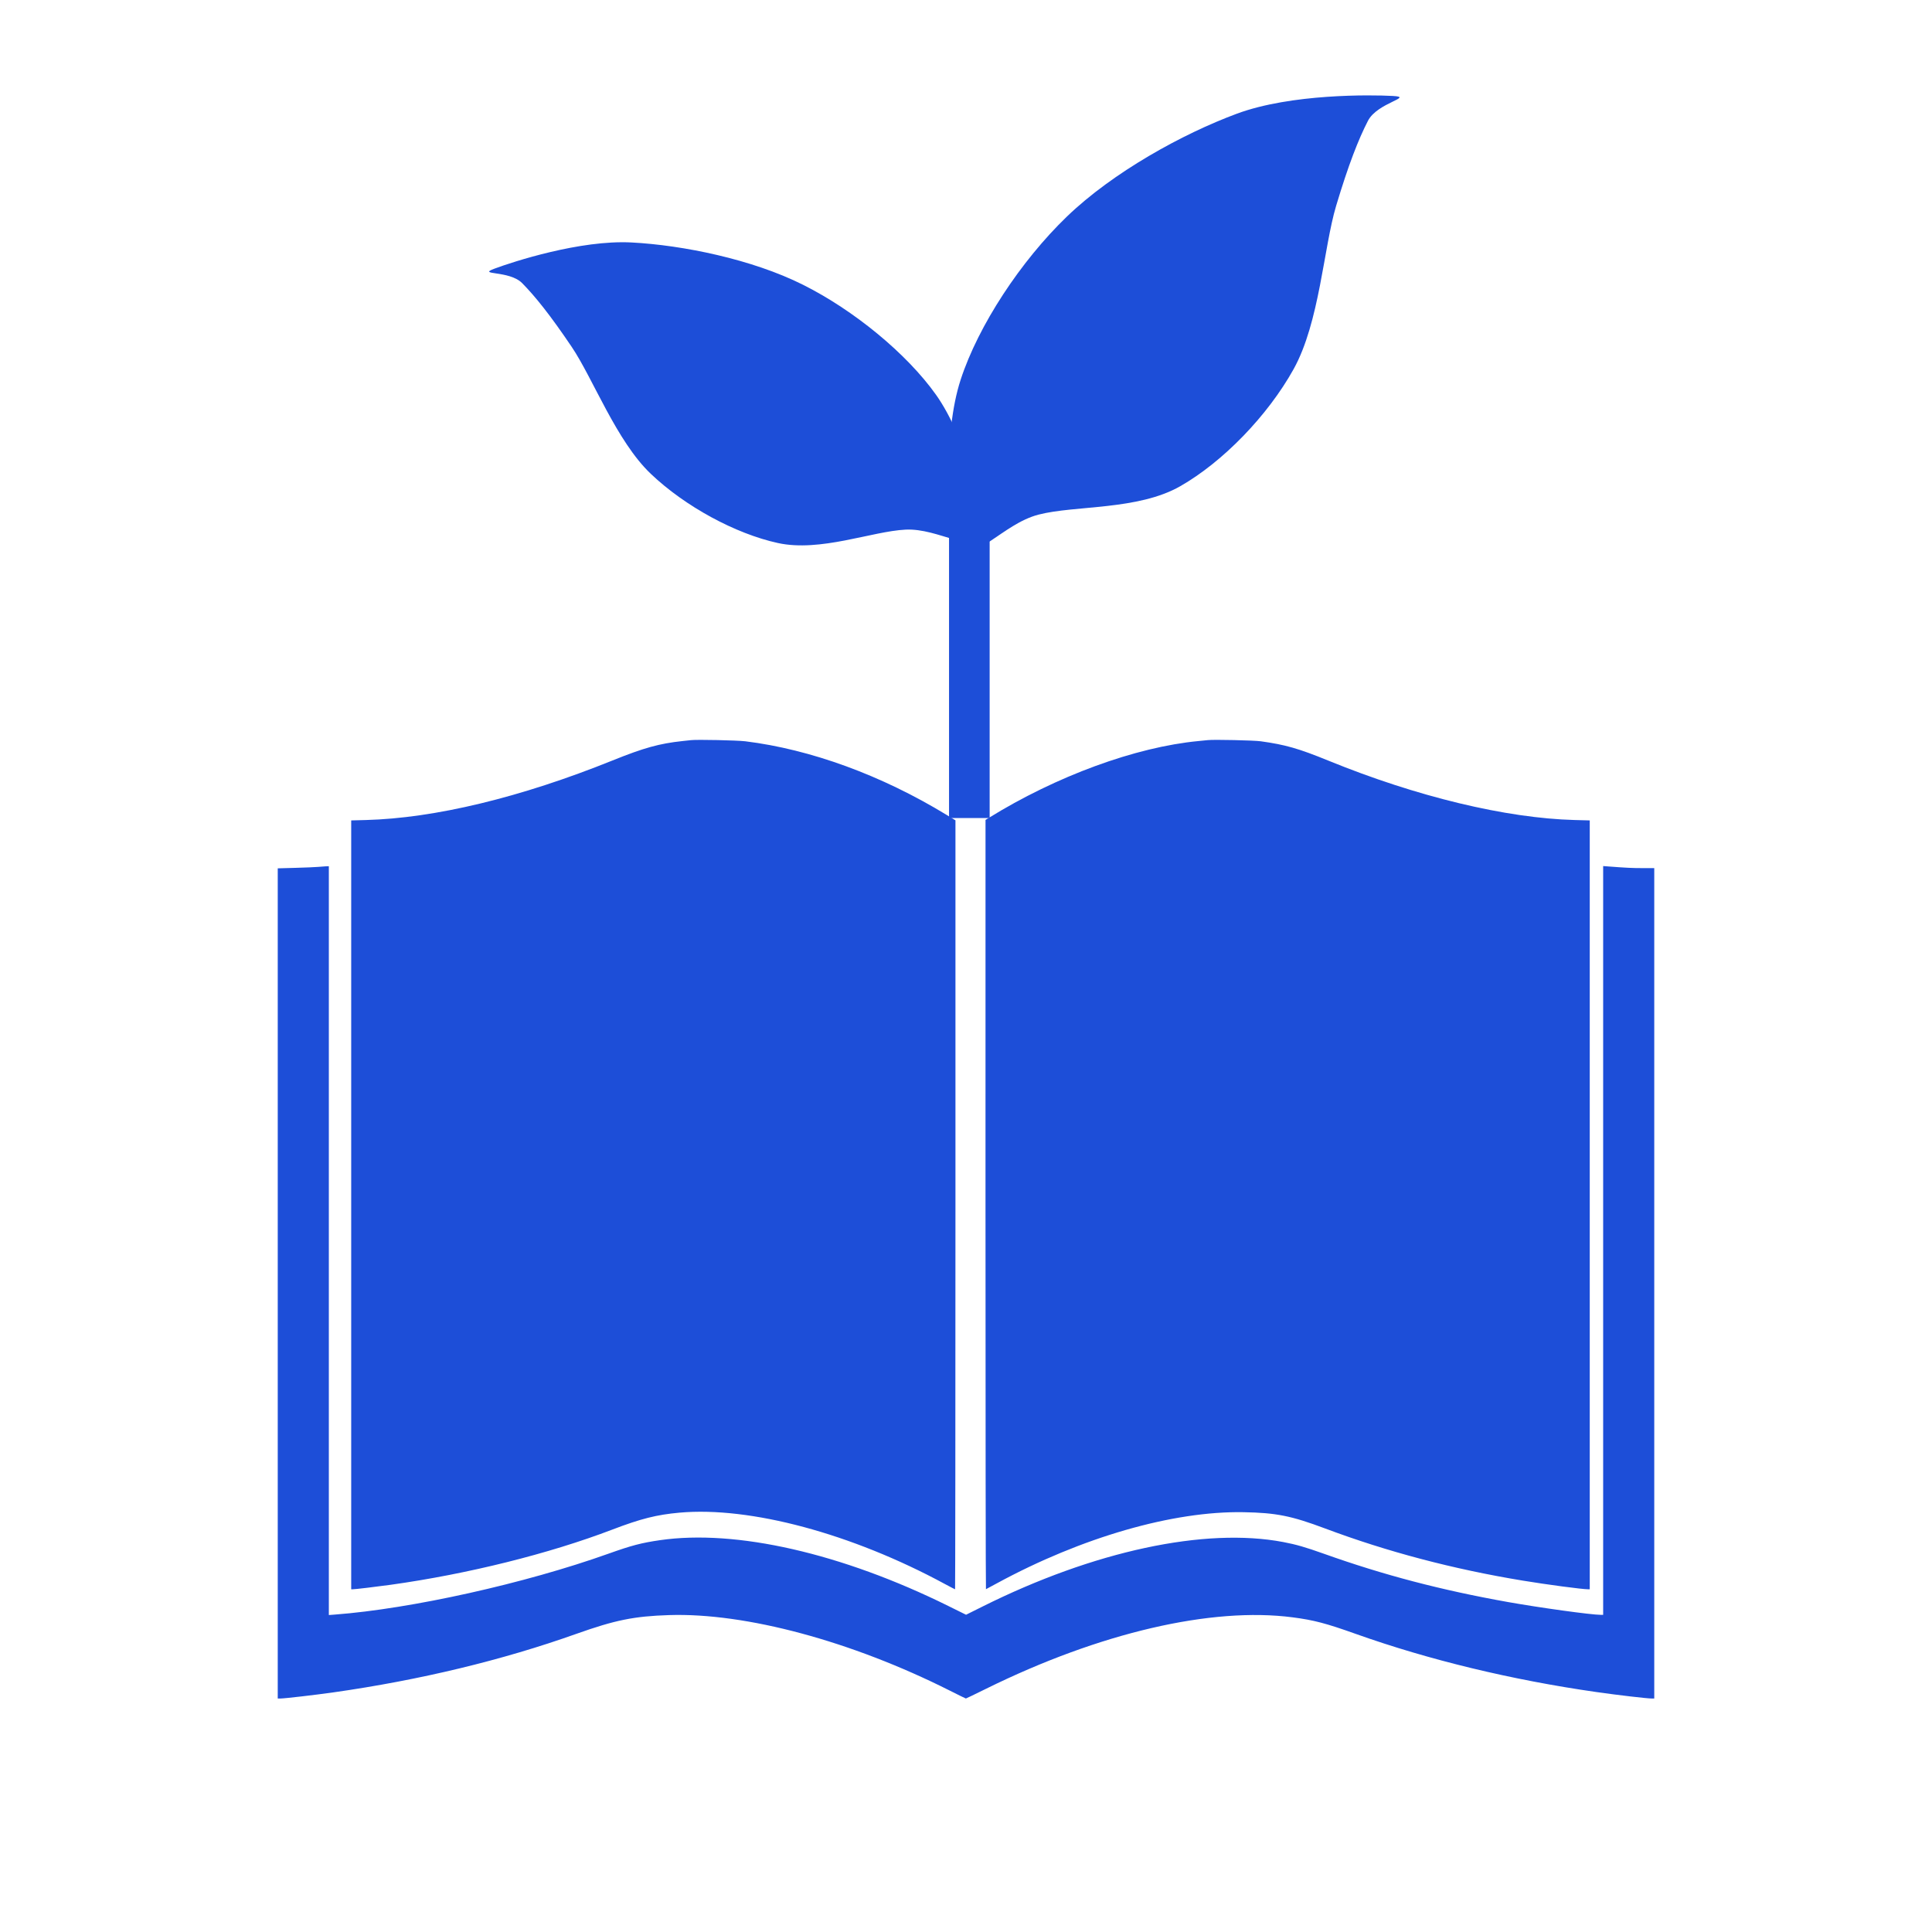 <svg xmlns="http://www.w3.org/2000/svg" xmlns:xlink="http://www.w3.org/1999/xlink" width="500" zoomAndPan="magnify" viewBox="0 0 375 375" height="500" preserveAspectRatio="xMidYMid meet" version="1.0"><defs><clipPath id="de290a10fa"><path d="M 53.91 143.332 L 321.09 143.332 L 321.09 330 L 53.91 330 Z M 53.91 143.332 " clip-rule="nonzero"/></clipPath><clipPath id="a880f9d4ee"><path d="M 184 100 L 193 100 L 193 158.785 L 184 158.785 Z M 184 100 " clip-rule="nonzero"/></clipPath><clipPath id="150f168dbf"><path d="M 94.617 47 L 191 47 L 191 106 L 94.617 106 Z M 94.617 47 " clip-rule="nonzero"/></clipPath><clipPath id="66157637eb"><path d="M 184 18.516 L 272 18.516 L 272 107 L 184 107 Z M 184 18.516 " clip-rule="nonzero"/></clipPath></defs><g clip-path="url(#de290a10fa)"><path fill="#1d4ed8" d="M 134.125 143.66 C 133.887 143.684 133.133 143.766 132.453 143.84 C 127.965 144.324 124.988 145.148 118.875 147.613 C 101.078 154.789 84.379 158.816 70.988 159.168 L 68.168 159.242 L 68.168 308.48 L 68.445 308.48 C 68.938 308.48 73.102 307.984 75.855 307.602 C 90.77 305.52 106.582 301.582 118.875 296.883 C 124.398 294.773 127.465 294.004 131.895 293.605 C 145.633 292.379 165.305 297.664 183.363 307.434 C 184.43 308.008 185.336 308.48 185.379 308.48 C 185.418 308.48 185.453 274.898 185.453 233.852 L 185.453 159.223 L 183.75 158.18 C 171.141 150.488 157.352 145.445 144.664 143.883 C 143.082 143.688 135.312 143.523 134.125 143.66 M 234.426 143.656 C 234.188 143.684 233.379 143.766 232.629 143.836 C 220.406 144.996 205.012 150.641 191.875 158.781 L 191.289 159.145 L 191.285 233.82 C 191.285 274.895 191.324 308.48 191.375 308.461 C 191.43 308.438 192.383 307.926 193.496 307.32 C 209.953 298.383 227.684 293.27 241.371 293.516 C 247.699 293.629 250.648 294.219 257.18 296.668 C 269.238 301.188 282.016 304.562 295.551 306.793 C 300.227 307.566 307.125 308.48 308.258 308.48 L 308.57 308.48 L 308.57 159.242 L 305.625 159.164 C 292.344 158.816 274.965 154.629 257.859 147.648 C 252.039 145.273 249.516 144.551 244.719 143.883 C 243.367 143.695 235.621 143.523 234.426 143.656 M 61.719 168.266 C 61.207 168.316 59.242 168.398 57.348 168.449 L 53.91 168.543 L 53.91 329.68 L 54.441 329.68 C 55.23 329.68 61.227 328.984 64.695 328.492 C 81.512 326.098 97.461 322.258 111.871 317.129 C 119.398 314.453 123.074 313.707 129.855 313.488 C 144.703 313.008 165.246 318.531 184.352 328.145 C 186.027 328.992 187.438 329.68 187.48 329.68 C 187.523 329.68 189.305 328.82 191.434 327.77 C 213.422 316.922 235.148 311.863 250.918 313.926 C 255.031 314.461 257.344 315.07 263.191 317.152 C 277.352 322.191 293.418 326.074 309.871 328.426 C 314.023 329.02 319.676 329.68 320.613 329.68 L 321.09 329.68 L 321.09 168.504 L 318.828 168.5 C 316.781 168.496 315.688 168.445 312.258 168.184 L 311.172 168.102 L 311.172 313.438 L 310.707 313.438 C 308.879 313.438 298.965 312.07 292.707 310.957 C 279.738 308.645 268.551 305.711 256.992 301.59 C 253.375 300.301 251.598 299.789 249.094 299.312 C 233.883 296.418 212.293 301.051 190.668 311.848 L 187.512 313.422 L 184.035 311.703 C 163.383 301.492 142.863 296.809 128.113 298.945 C 124.5 299.469 122.582 299.969 118.133 301.559 C 101.922 307.348 79.801 312.27 64.965 313.391 L 63.828 313.477 L 63.828 168.133 L 63.238 168.152 C 62.914 168.164 62.23 168.215 61.719 168.266 " fill-opacity="1" fill-rule="evenodd"/></g><g clip-path="url(#a880f9d4ee)"><path fill="#1d4ed8" d="M 184.207 100.941 L 192.09 100.941 L 192.09 158.996 L 184.207 158.996 Z M 184.207 100.941 " fill-opacity="1" fill-rule="nonzero"/></g><g clip-path="url(#150f168dbf)"><path fill="#1d4ed8" d="M 190.047 103.469 C 191.035 99.105 187.391 84.672 181.688 76.637 C 175.984 68.602 165.688 60.184 155.832 55.258 C 145.98 50.328 132.539 47.582 122.566 47.062 C 112.594 46.543 99.527 50.824 95.992 52.141 C 92.457 53.457 98.852 52.422 101.348 54.953 C 103.84 57.48 106.797 61.145 110.957 67.316 C 115.117 73.484 119.645 85.617 126.316 91.965 C 132.984 98.312 142.734 103.594 150.977 105.398 C 159.215 107.207 169.25 103.121 175.762 102.801 C 182.273 102.477 189.059 107.828 190.047 103.469 Z M 190.047 103.469 " fill-opacity="1" fill-rule="evenodd"/></g><g clip-path="url(#66157637eb)"><path fill="#1d4ed8" d="M 186.457 105.395 C 183.934 101.031 183.016 84.277 186.457 73.715 C 189.895 63.156 198.145 50.648 207.082 42.039 C 216.02 33.43 229.543 25.969 240.082 22.066 C 250.625 18.164 266.094 18.395 270.336 18.625 C 274.574 18.855 267.355 19.887 265.523 23.445 C 263.688 27.004 261.742 31.938 259.336 39.973 C 256.93 48.008 256.125 62.582 251.086 71.652 C 246.043 80.719 237.332 89.672 229.082 94.375 C 220.832 99.082 208.688 98.047 201.582 99.887 C 194.477 101.723 188.977 109.754 186.457 105.395 Z M 186.457 105.395 " fill-opacity="1" fill-rule="evenodd"/></g></svg>